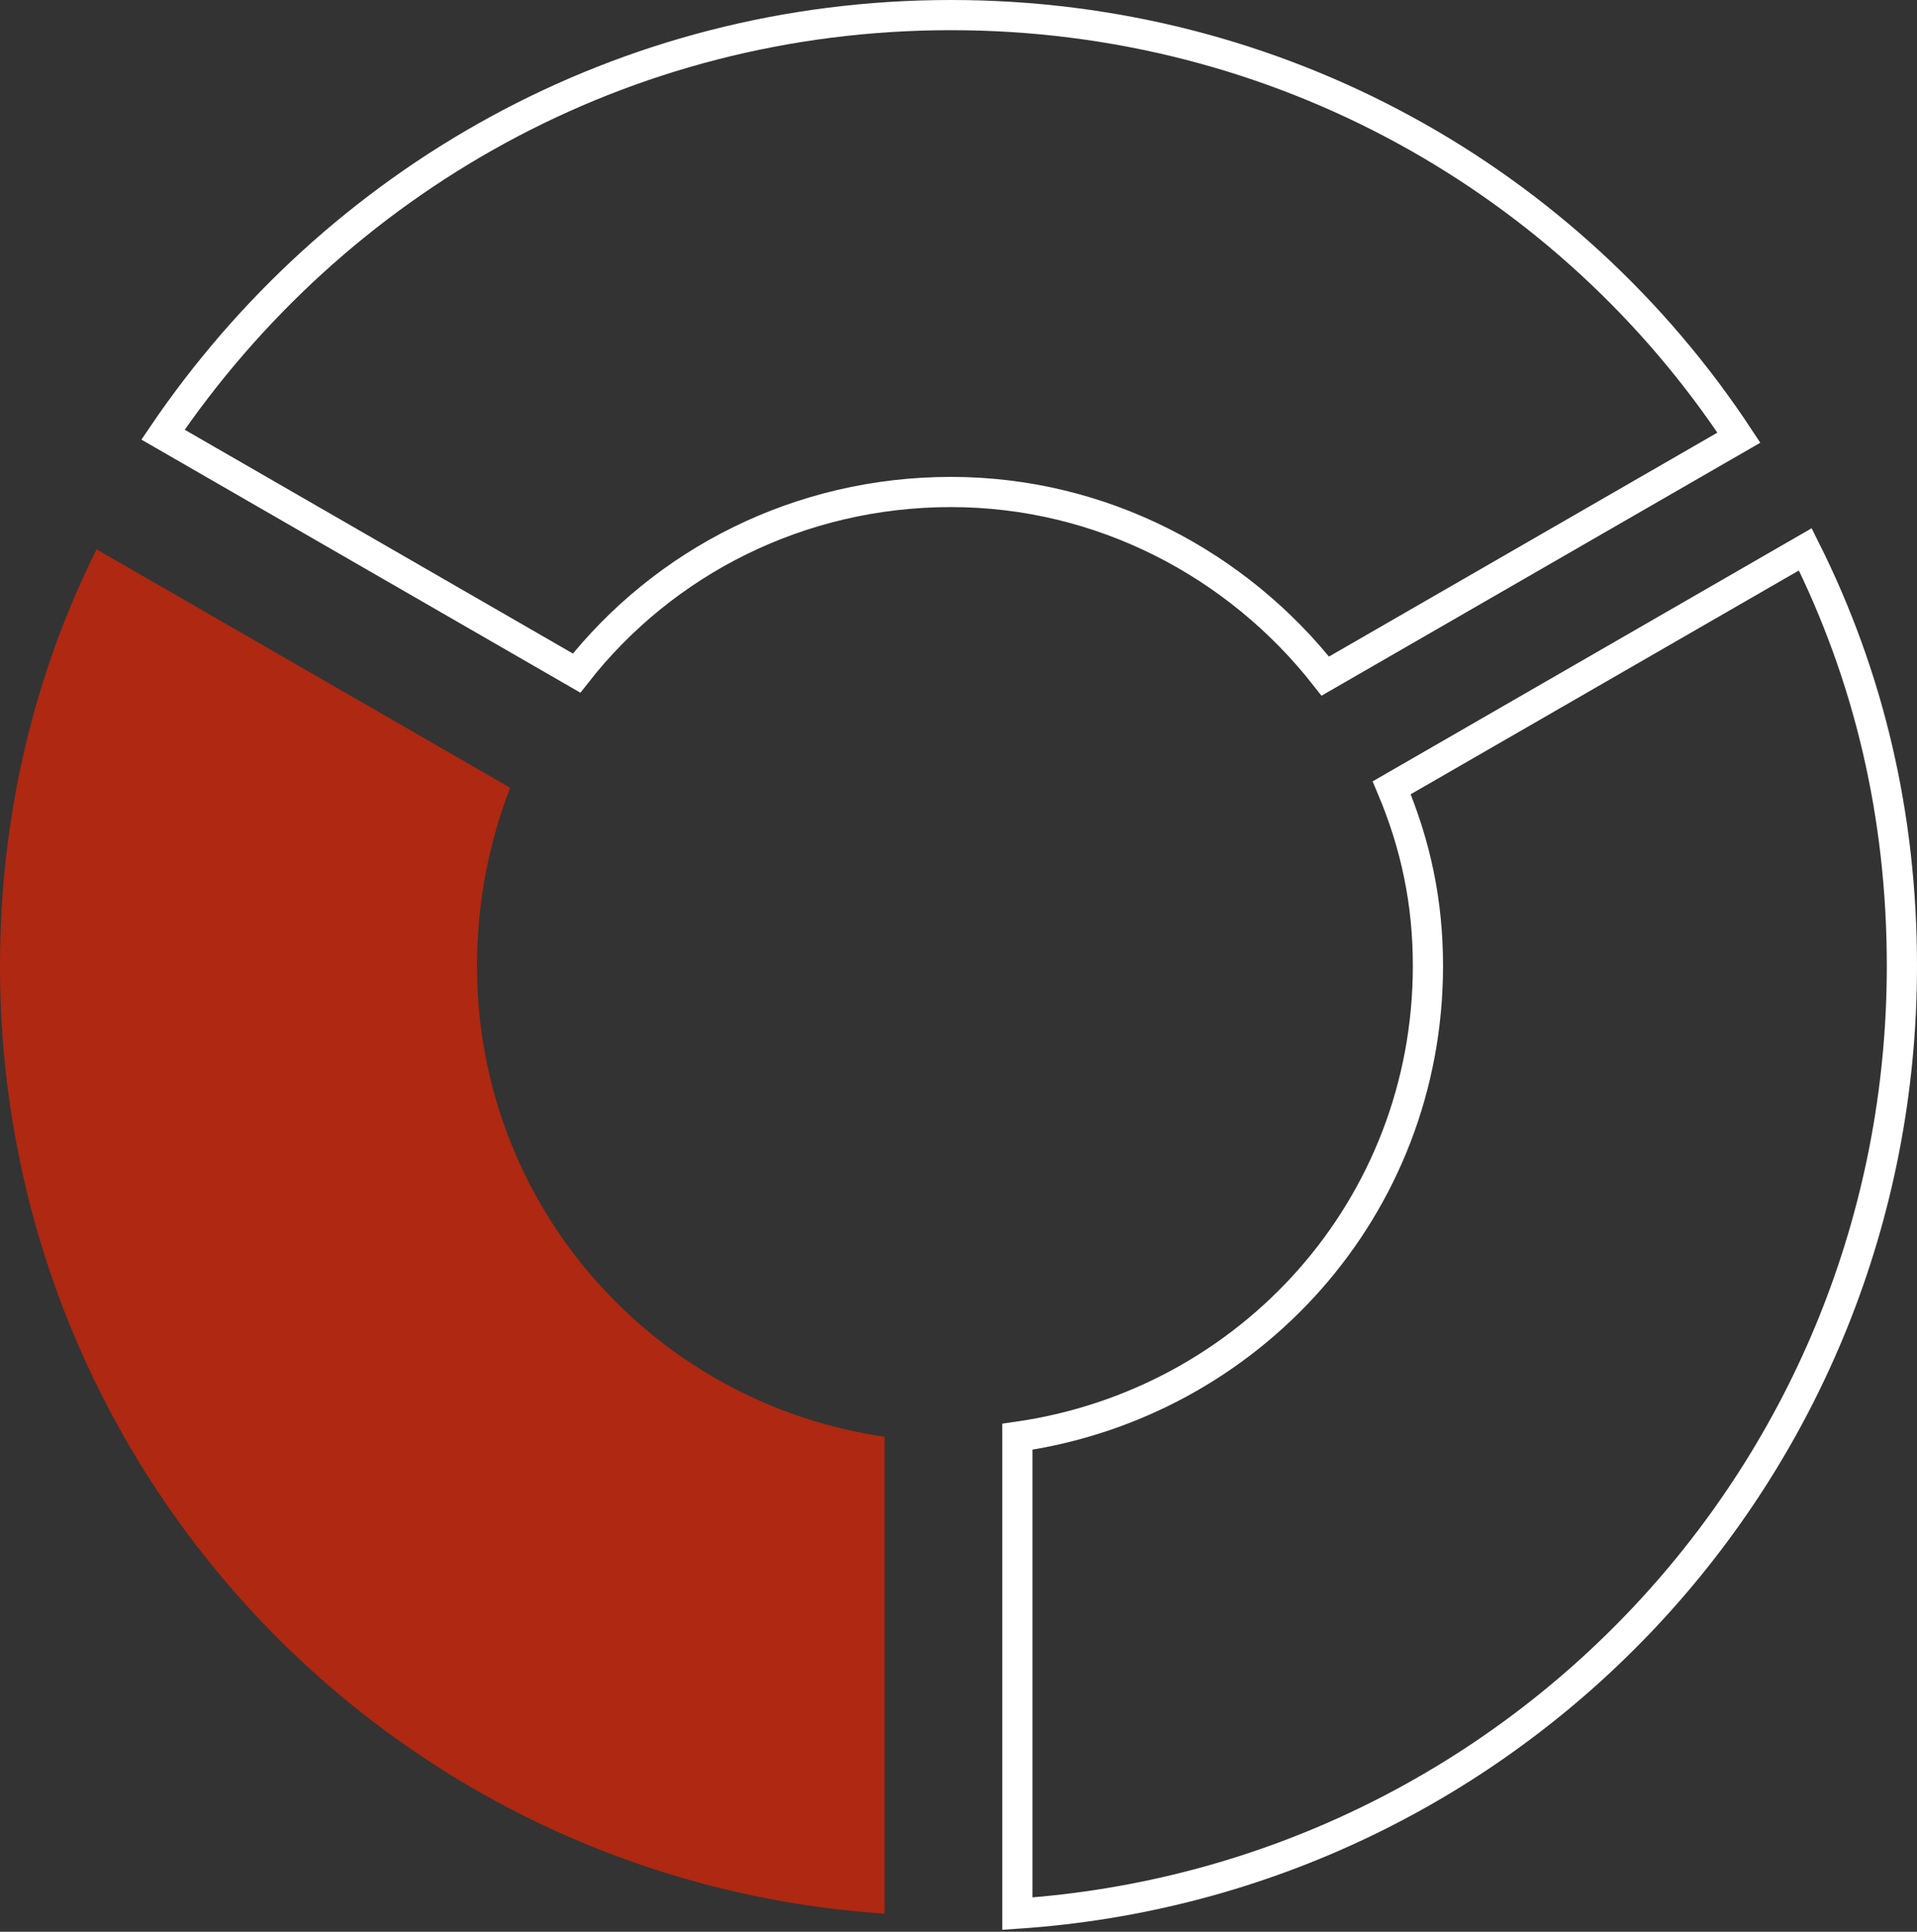 <?xml version="1.0" encoding="UTF-8"?> <svg xmlns="http://www.w3.org/2000/svg" xmlns:xlink="http://www.w3.org/1999/xlink" version="1.1" id="Layer_1" x="0px" y="0px" viewBox="0 0 63.5 64" style="enable-background:new 0 0 63.5 64;" xml:space="preserve"><rect x="0" y="0" width="63.5" height="64" fill="#333333" stroke="none"/> <style type="text/css"> .st0{fill:none;stroke:#FFFFFF;stroke-miterlimit:10;} .st1{fill:#AF2811;} </style> <g> <path class="st0" d="M47.3,32c0,8-5.9,14.5-13.6,15.6v15.8C50.1,62.3,63,48.7,63,32c0-5-1.1-9.6-3.2-13.8l-13.7,7.9 C46.9,28,47.3,29.9,47.3,32z"></path> <path class="st1" d="M15.8,32c0-2.1,0.4-4.1,1.1-5.9L3.2,18.2C1.1,22.4,0,27.1,0,32c0,16.7,12.9,30.3,29.3,31.4V47.6 C21.7,46.5,15.8,40,15.8,32z"></path> <path class="st0" d="M31.5,16.3c5,0,9.5,2.4,12.4,6.1l13.7-7.9C52,6,42.4,0.5,31.5,0.5C20.6,0.5,11.1,6,5.4,14.4l13.7,7.9 C22,18.6,26.5,16.3,31.5,16.3z"></path> </g> </svg> 